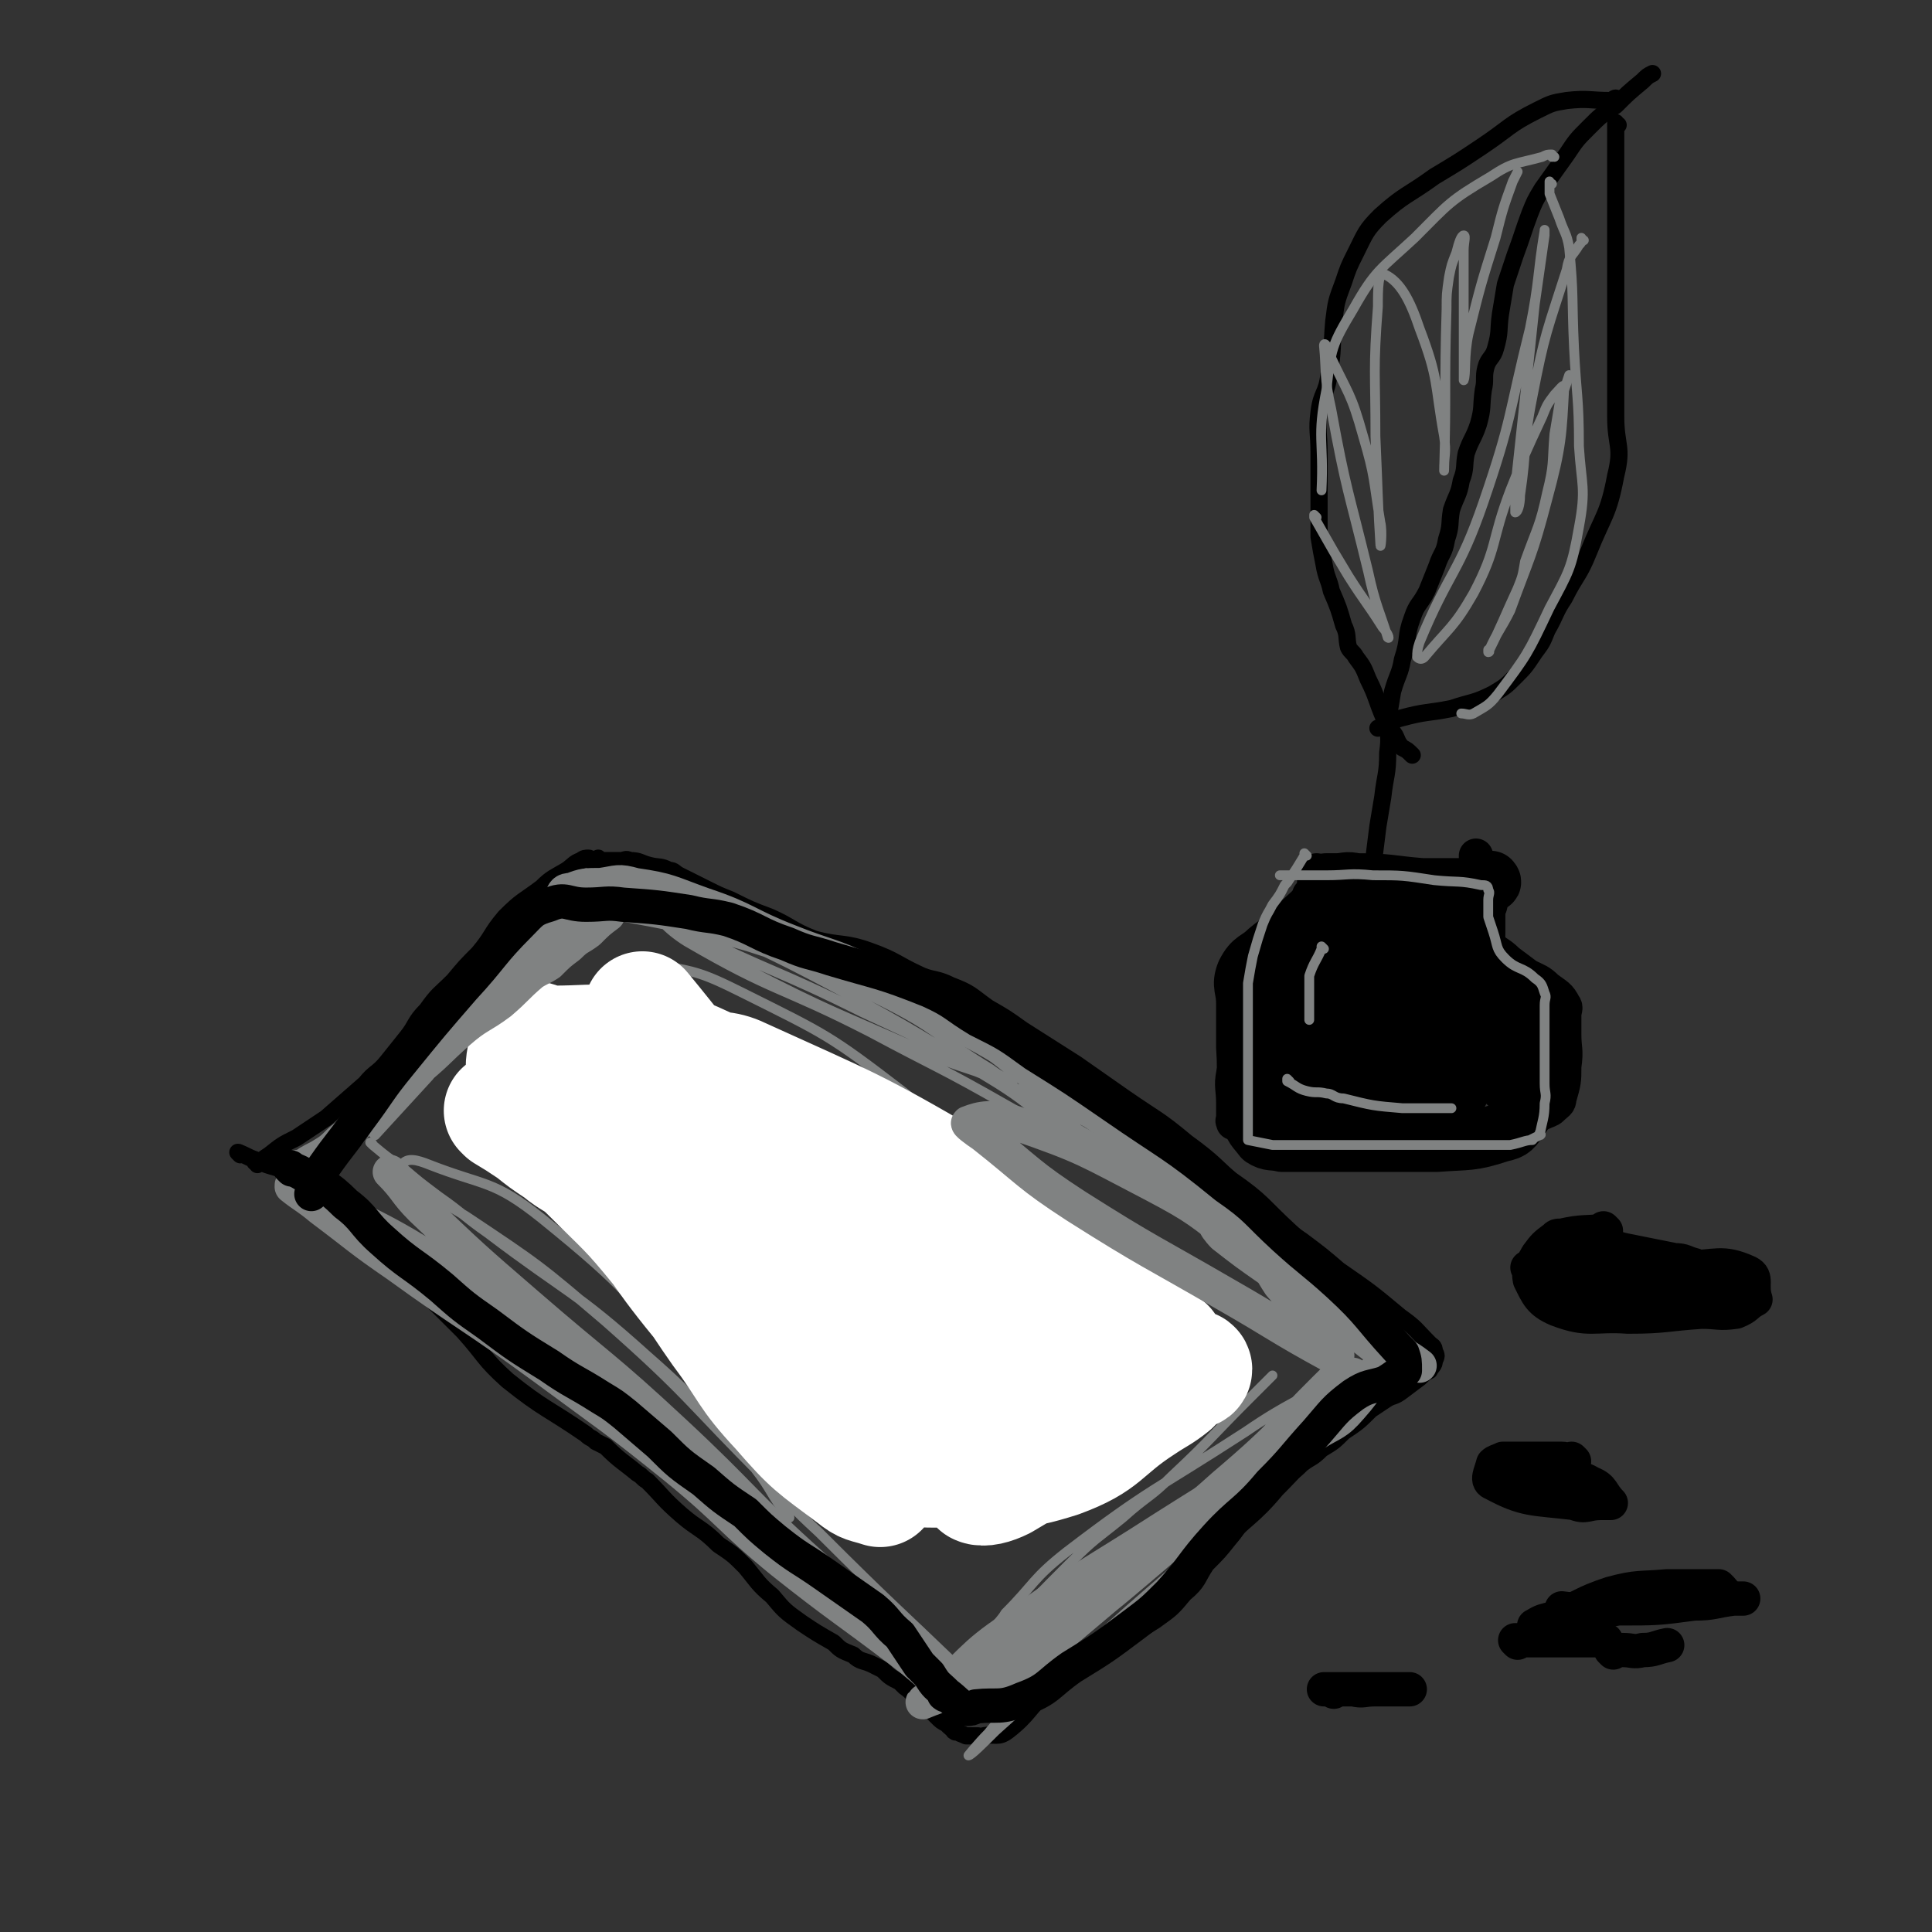 <svg viewBox='0 0 788 788' version='1.1' xmlns='http://www.w3.org/2000/svg' xmlns:xlink='http://www.w3.org/1999/xlink'><rect x="0" y="0" width="788" height="788" fill="#333333" stroke="none"/><g fill='none' stroke='#000000' stroke-width='7' stroke-linecap='round' stroke-linejoin='round'><path d='M98,471c0,0 0,-1 -1,-1 0,0 1,0 1,1 0,0 0,0 0,0 0,0 0,-1 -1,-1 0,0 1,0 1,1 0,0 0,0 0,0 0,0 -1,-1 -1,-1 3,1 4,2 7,3 8,4 9,2 16,7 14,9 14,10 27,21 8,7 7,8 15,16 12,11 12,11 24,23 1,1 1,1 3,3 9,10 8,11 18,20 15,12 16,11 32,22 2,2 2,1 4,3 2,1 2,1 4,2 6,6 7,6 13,11 2,1 2,2 4,3 7,7 6,7 14,14 7,6 8,5 15,12 6,4 6,4 11,9 5,6 5,7 11,12 5,6 5,6 12,11 6,4 6,4 13,8 3,3 3,3 8,5 3,3 4,2 8,4 2,1 2,1 4,2 3,3 3,3 7,5 1,1 1,1 2,2 3,2 3,3 6,5 1,2 2,2 4,3 0,0 0,0 0,0 1,2 1,2 3,4 0,0 0,0 0,0 2,2 2,2 4,3 0,0 0,0 0,0 2,2 2,2 4,3 0,0 0,0 0,0 0,1 -1,0 -1,0 0,0 0,0 1,0 0,0 0,0 0,0 0,1 -1,0 -1,0 0,0 0,0 1,0 0,0 0,0 0,0 0,1 -1,0 -1,0 0,0 0,0 1,0 1,1 2,1 4,2 0,0 0,0 0,0 2,0 3,0 5,0 0,0 -2,0 -2,0 1,0 2,1 4,0 5,-1 6,1 10,-2 9,-7 8,-9 17,-17 9,-8 9,-8 20,-15 11,-8 12,-6 23,-13 7,-5 7,-5 12,-11 6,-5 5,-6 9,-12 5,-5 5,-5 9,-10 6,-7 5,-8 10,-15 5,-5 5,-4 11,-8 4,-4 5,-4 9,-8 4,-3 4,-2 8,-6 5,-3 5,-3 9,-7 6,-4 6,-4 11,-9 3,-2 3,-2 6,-4 3,-2 3,-1 6,-3 4,-3 4,-3 8,-6 2,-2 2,-2 4,-3 0,0 0,0 0,0 1,-2 2,-2 2,-4 1,-2 1,-2 0,-4 0,-2 -1,-2 -2,-3 -6,-6 -5,-6 -12,-11 -12,-10 -12,-10 -25,-19 -7,-6 -7,-6 -15,-12 -6,-4 -6,-4 -11,-9 -7,-6 -7,-6 -14,-12 -11,-10 -11,-11 -22,-19 -12,-10 -12,-9 -25,-18 -10,-7 -10,-7 -20,-14 -11,-7 -11,-7 -22,-14 -7,-5 -7,-5 -14,-9 -7,-5 -7,-6 -15,-9 -6,-3 -7,-2 -12,-4 -11,-5 -10,-6 -21,-10 -11,-4 -12,-2 -23,-5 -10,-4 -9,-5 -18,-9 -8,-3 -8,-3 -16,-7 -5,-2 -5,-2 -9,-4 -4,-2 -4,-2 -8,-4 -2,-1 -2,-1 -4,-2 -2,-1 -2,-2 -4,-2 -4,-2 -4,-1 -8,-2 -4,-1 -4,-2 -8,-2 -2,-1 -2,0 -4,0 -2,0 -2,0 -4,0 0,0 0,0 0,0 -2,0 -2,0 -4,0 0,0 0,0 0,0 0,0 -1,-1 -1,-1 0,0 0,0 1,1 0,0 0,0 0,0 0,0 -1,-1 -1,-1 0,0 0,0 1,1 0,0 0,0 0,0 -2,0 -2,0 -4,0 0,0 0,0 0,0 0,0 0,-1 -1,-1 -1,0 -2,0 -3,1 -3,1 -3,2 -6,4 -5,3 -6,3 -10,7 -8,6 -8,5 -15,12 -6,7 -5,8 -11,15 -5,5 -5,5 -10,11 -6,6 -6,5 -11,12 -5,5 -4,6 -8,11 -4,5 -4,5 -8,10 -4,5 -5,4 -9,9 -8,7 -8,7 -16,14 -6,4 -6,4 -12,8 -6,3 -6,3 -11,7 -3,2 -3,2 -5,4 0,0 0,0 0,0 0,0 0,-1 -1,-1 '/></g>
<g fill='none' stroke='#000000' stroke-width='14' stroke-linecap='round' stroke-linejoin='round'><path d='M538,356c0,0 -1,-1 -1,-1 0,0 0,0 0,1 0,0 0,0 0,0 1,0 0,-1 0,-1 0,0 0,0 0,1 0,0 0,0 0,0 1,0 0,-1 0,-1 0,0 0,0 0,1 0,0 0,0 0,0 1,0 0,-1 0,-1 0,0 0,0 0,1 1,2 0,2 0,4 0,2 0,2 0,4 0,2 1,2 0,5 0,7 0,7 -2,14 -1,6 -1,6 -4,12 -2,4 -3,4 -7,8 -5,5 -5,5 -10,11 -3,4 -2,4 -5,10 -3,7 -4,6 -6,14 -1,5 0,6 0,12 0,2 0,2 0,4 0,0 0,0 0,0 0,2 0,2 0,4 0,0 0,0 0,0 1,0 -1,-1 0,-1 3,1 4,2 8,4 2,0 2,0 4,0 7,0 7,0 15,0 6,0 6,0 11,0 7,0 7,0 15,0 8,0 8,0 16,0 6,0 6,0 12,0 6,0 6,0 12,0 2,0 2,0 4,0 2,0 2,0 5,0 5,-1 5,-1 10,-2 4,-1 4,-2 7,-3 4,-2 4,-1 7,-2 2,-1 3,-1 4,-2 2,-2 3,-2 3,-4 2,-7 2,-7 2,-13 1,-7 0,-7 0,-13 0,-4 0,-4 0,-8 0,-2 1,-3 0,-4 -2,-4 -3,-4 -7,-7 -3,-3 -4,-3 -8,-5 -4,-3 -4,-3 -8,-6 -4,-4 -5,-3 -8,-7 -3,-4 -4,-5 -5,-10 -1,-5 0,-6 0,-11 0,-6 0,-6 0,-11 0,-2 0,-2 0,-4 0,0 0,0 0,0 '/><path d='M535,366c0,0 -1,-1 -1,-1 0,0 0,0 0,1 0,0 0,0 0,0 1,0 0,-1 0,-1 0,0 0,0 0,1 0,0 0,0 0,0 1,0 0,-1 0,-1 0,0 0,0 0,1 0,0 0,0 0,0 3,2 3,2 6,3 4,2 4,2 8,4 3,1 3,1 7,1 10,1 10,1 19,1 5,0 5,0 10,0 5,-1 6,-1 10,-2 1,0 1,-1 2,-1 2,-2 2,-2 4,-3 '/></g>
<g fill='none' stroke='#000000' stroke-width='24' stroke-linecap='round' stroke-linejoin='round'><path d='M552,382c0,0 -1,-1 -1,-1 0,0 0,0 0,1 0,0 0,0 0,0 1,0 0,-1 0,-1 0,0 0,0 0,1 0,0 0,0 0,0 1,0 0,-1 0,-1 0,0 0,0 0,1 0,0 0,0 0,0 1,0 0,-1 0,-1 -1,2 -1,3 -2,5 -1,3 -2,3 -3,7 -2,4 -1,5 -3,9 -2,5 -3,4 -5,8 -8,12 -8,11 -16,23 -2,4 -2,4 -5,8 0,0 0,0 0,0 0,-1 0,-1 0,-2 1,-4 1,-4 3,-8 7,-16 7,-16 16,-31 3,-6 3,-6 7,-12 1,-1 2,-2 2,-2 1,0 1,1 0,2 -6,18 -6,18 -13,35 -4,11 -5,11 -10,22 0,1 0,2 0,2 6,-4 7,-4 12,-10 15,-17 15,-17 28,-35 5,-7 5,-8 10,-15 0,-1 1,-2 0,-1 -6,9 -5,11 -14,20 -15,18 -16,17 -33,33 -5,5 -5,5 -11,10 0,0 0,0 0,0 20,-19 20,-19 40,-38 6,-5 6,-5 12,-10 9,-9 8,-9 16,-18 0,0 0,0 0,0 -3,7 -3,8 -7,15 -5,7 -6,7 -11,14 -8,12 -7,13 -16,25 -4,6 -8,9 -10,13 0,1 3,-1 5,-2 18,-14 19,-14 35,-30 11,-10 10,-11 19,-22 1,-2 1,-3 2,-3 1,-1 1,1 0,1 -11,21 -10,22 -23,41 -8,12 -9,11 -19,22 0,0 0,0 0,0 5,-8 5,-9 10,-16 5,-6 5,-6 10,-12 12,-13 12,-13 23,-26 2,-2 2,-2 3,-4 0,0 0,0 0,0 1,10 3,10 2,19 0,6 0,6 -3,11 -5,12 -4,13 -11,23 -4,5 -5,4 -10,7 -1,1 -2,2 -2,2 8,-10 10,-11 19,-22 6,-7 6,-7 11,-13 2,-2 2,-2 3,-4 0,0 0,0 0,0 2,4 2,4 3,8 0,0 0,0 0,0 0,4 0,4 0,9 0,1 0,1 0,3 0,0 0,0 0,0 1,0 0,-1 0,-1 0,0 0,1 0,1 5,-10 6,-10 9,-21 1,-2 0,-2 0,-4 0,-4 0,-4 0,-8 0,0 0,0 0,0 1,0 0,-1 0,-1 0,0 0,0 0,1 1,8 2,8 2,17 1,4 0,4 0,8 0,5 1,5 0,10 -2,6 -2,6 -6,12 -3,4 -3,5 -8,6 -12,4 -13,3 -26,4 -10,0 -10,0 -20,0 -10,0 -10,0 -20,0 -5,0 -5,0 -11,0 -6,0 -6,0 -12,0 -4,-1 -5,0 -8,-2 -3,-4 -4,-4 -5,-9 -3,-14 -1,-14 -2,-28 0,-9 0,-9 0,-18 0,-6 -2,-7 0,-12 3,-6 5,-5 9,-9 6,-5 6,-4 11,-9 6,-6 7,-6 12,-12 1,-1 1,-2 1,-3 1,-2 0,-2 0,-4 0,0 0,0 0,0 1,0 1,0 2,0 1,0 1,0 2,0 4,0 4,-1 8,0 14,0 14,1 27,2 4,0 4,0 8,0 5,0 5,0 10,0 3,0 3,0 6,0 0,0 0,0 0,0 2,-1 2,-1 4,-2 0,0 0,0 0,0 1,0 0,-1 0,-1 0,0 0,0 0,1 '/><path d='M603,368c0,0 -1,-1 -1,-1 0,0 0,0 0,1 0,0 0,0 0,0 1,0 0,-1 0,-1 0,0 0,0 0,1 0,0 0,0 0,0 1,0 0,-1 0,-1 0,0 0,0 0,1 0,2 0,2 0,4 0,4 0,4 0,8 0,6 -1,6 0,13 1,7 2,7 4,13 2,5 2,5 4,10 1,2 1,2 2,4 '/></g>
<g fill='none' stroke='#000000' stroke-width='7' stroke-linecap='round' stroke-linejoin='round'><path d='M561,368c0,0 -1,-1 -1,-1 0,0 0,0 0,1 0,0 0,0 0,0 1,0 0,-1 0,-1 0,0 0,0 0,1 0,0 0,0 0,0 1,0 0,-1 0,-1 0,0 0,0 0,1 0,0 0,0 0,0 1,0 0,-1 0,-1 0,0 0,0 0,1 0,0 0,0 0,0 1,0 0,-1 0,-1 0,0 0,1 0,1 1,-6 0,-6 0,-12 0,-2 0,-2 0,-3 1,-8 1,-8 2,-16 1,-6 1,-6 2,-12 1,-9 2,-9 2,-18 1,-7 0,-7 0,-13 1,-6 1,-6 2,-12 2,-7 3,-7 4,-13 3,-9 1,-9 4,-17 2,-6 3,-5 6,-11 2,-5 2,-5 4,-10 2,-6 3,-5 4,-11 2,-6 1,-6 2,-12 2,-6 3,-6 4,-12 2,-5 1,-6 2,-11 2,-6 3,-6 5,-12 2,-7 1,-7 2,-14 1,-4 0,-5 1,-9 1,-4 3,-4 4,-8 2,-7 1,-7 2,-14 1,-6 1,-6 2,-12 2,-6 2,-6 4,-12 3,-8 3,-9 6,-17 2,-5 2,-5 5,-10 5,-7 5,-7 10,-14 4,-6 4,-6 9,-11 5,-5 5,-5 11,-9 5,-5 5,-5 11,-10 2,-2 2,-2 4,-3 '/><path d='M660,41c0,0 -1,0 -1,-1 0,0 0,1 0,1 0,0 0,0 0,0 1,0 0,0 0,-1 0,0 0,1 0,1 0,0 0,0 0,0 1,0 0,0 0,-1 0,0 0,1 0,1 0,0 0,0 0,0 1,0 0,0 0,-1 0,0 0,1 0,1 0,0 0,0 0,0 1,0 0,0 0,-1 -1,0 -1,1 -2,1 -9,0 -9,-1 -18,0 -6,1 -6,1 -12,4 -12,6 -11,7 -23,15 -9,6 -9,6 -19,12 -11,8 -12,7 -22,16 -6,6 -6,7 -10,15 -3,6 -3,6 -5,12 -3,8 -3,8 -4,16 -1,11 0,11 -2,22 -1,8 -3,7 -4,15 -1,8 0,8 0,17 0,6 0,6 0,13 0,10 0,10 0,21 1,6 1,6 2,11 1,6 2,6 3,11 3,7 3,7 5,14 2,4 1,5 2,9 1,2 2,2 3,4 3,4 3,4 5,9 4,8 3,8 7,17 2,3 2,3 4,6 1,2 1,3 3,5 2,1 2,1 4,3 '/><path d='M660,51c0,0 -1,0 -1,-1 0,0 0,1 0,1 0,0 0,0 0,0 1,0 0,0 0,-1 0,0 0,1 0,1 0,0 0,0 0,0 1,0 0,0 0,-1 0,0 0,1 0,1 0,0 0,0 0,0 1,0 0,0 0,-1 0,0 0,1 0,1 0,0 0,0 0,0 0,4 0,4 0,8 0,4 0,4 0,8 0,13 0,13 0,25 0,12 0,12 0,24 0,14 0,14 0,27 0,13 0,13 0,27 0,12 3,12 0,24 -3,16 -5,16 -11,31 -4,10 -5,9 -10,19 -4,6 -3,6 -7,13 -2,5 -2,5 -5,9 -4,6 -4,6 -8,10 -4,4 -4,4 -9,7 -8,4 -8,3 -17,6 -10,2 -10,1 -21,4 -4,1 -4,2 -9,4 0,0 0,0 0,0 '/></g>
<g fill='none' stroke='#808282' stroke-width='4' stroke-linecap='round' stroke-linejoin='round'><path d='M533,349c0,0 -1,-1 -1,-1 0,0 0,0 0,1 0,0 0,0 0,0 1,0 0,-1 0,-1 0,0 0,0 0,1 0,0 0,0 0,0 1,0 0,-1 0,-1 0,0 0,0 0,1 -3,5 -3,5 -7,11 0,0 0,0 -1,1 -2,4 -2,4 -5,8 -2,4 -2,3 -4,8 -2,6 -2,6 -4,13 -1,5 -1,5 -2,11 0,6 0,6 0,13 0,9 0,9 0,18 0,6 0,6 0,13 0,4 0,4 0,8 0,3 0,3 0,6 0,1 0,1 0,2 0,2 0,2 0,4 0,0 0,0 0,0 1,0 0,-1 0,-1 0,0 0,0 0,1 0,0 0,0 0,0 1,0 0,-1 0,-1 0,0 0,1 0,1 5,1 5,1 10,2 2,0 2,0 3,0 8,0 8,0 16,0 11,0 11,0 22,0 9,0 9,0 19,0 5,0 5,0 9,0 6,0 6,0 12,0 2,0 2,0 4,0 2,0 2,0 4,0 4,0 4,0 8,0 0,0 0,0 0,0 5,-1 6,-2 9,-2 1,-1 0,0 -1,0 0,0 0,0 0,0 2,-1 2,-1 4,-2 0,0 0,0 0,0 1,0 0,-1 0,-1 0,0 0,1 0,1 1,-6 2,-7 2,-13 1,-4 0,-4 0,-8 0,0 0,0 0,-1 0,-9 0,-9 0,-17 0,-7 0,-7 0,-14 0,-3 1,-3 0,-5 -1,-3 -1,-4 -4,-6 -5,-5 -7,-3 -12,-8 -4,-4 -3,-5 -5,-11 -1,-3 -1,-3 -2,-6 0,-4 0,-4 0,-7 0,-2 1,-3 0,-4 0,-2 -1,-2 -3,-2 -9,-2 -9,-1 -19,-2 -13,-2 -13,-2 -25,-2 -10,-1 -10,0 -19,0 -7,0 -7,0 -14,0 -2,0 -2,0 -5,0 '/><path d='M540,387c0,0 -1,-1 -1,-1 0,0 0,0 0,1 0,0 0,0 0,0 1,0 0,-1 0,-1 0,0 0,0 0,1 0,0 0,0 0,0 1,0 0,-1 0,-1 0,0 0,0 0,1 0,0 0,0 0,0 1,0 0,-1 0,-1 0,0 0,0 0,1 -2,5 -3,5 -5,11 0,2 0,3 0,5 0,1 0,1 0,3 0,5 0,5 0,10 '/><path d='M526,441c0,0 -1,-1 -1,-1 0,0 0,0 0,1 0,0 0,0 0,0 1,0 0,-1 0,-1 0,0 0,0 0,1 0,0 0,0 0,0 1,0 0,-1 0,-1 0,0 0,0 0,1 0,0 0,0 0,0 4,2 4,3 8,4 4,1 4,0 8,1 3,0 3,2 7,2 12,3 12,3 24,4 8,0 8,0 16,0 2,0 2,0 4,0 '/><path d='M249,366c0,0 -1,-1 -1,-1 0,0 0,0 1,1 0,0 0,0 0,0 0,0 -1,-1 -1,-1 0,0 1,0 1,1 -6,6 -6,6 -13,11 -3,4 -4,4 -7,8 -14,12 -14,12 -28,25 -9,9 -9,9 -18,18 -6,7 -6,8 -12,15 -8,8 -8,7 -15,16 -2,1 -2,2 -3,4 0,0 0,0 0,0 0,0 -1,-1 -1,-1 0,0 1,1 1,1 11,-12 11,-12 22,-24 4,-6 3,-6 7,-11 10,-14 10,-14 21,-26 9,-10 9,-10 19,-18 6,-6 6,-5 13,-11 2,-1 2,-1 4,-2 0,0 0,0 0,0 -1,1 -2,0 -3,1 -3,4 -3,4 -7,7 -16,14 -17,13 -33,27 -14,13 -13,14 -26,28 -11,11 -11,11 -22,23 -8,7 -7,7 -15,15 -2,2 -3,2 -5,4 0,0 0,0 0,0 15,-19 15,-20 30,-38 7,-8 7,-8 14,-16 18,-19 17,-20 37,-38 8,-8 9,-7 19,-13 5,-4 6,-4 12,-7 2,-2 2,-2 4,-3 0,0 0,0 0,0 -13,12 -13,12 -25,23 -7,7 -7,6 -13,13 -20,18 -20,18 -39,37 -15,14 -14,15 -29,30 -7,7 -8,6 -15,13 0,0 0,0 0,0 10,-6 11,-5 21,-11 6,-5 5,-7 11,-13 7,-7 8,-6 15,-13 18,-19 18,-19 36,-38 8,-8 8,-8 17,-16 2,-2 2,-2 4,-3 5,-5 4,-7 10,-10 5,-2 6,-1 12,0 28,5 28,5 56,13 28,9 28,9 54,22 24,12 22,14 45,28 4,3 5,3 9,6 0,0 0,0 0,0 -7,-3 -8,-2 -15,-5 -12,-4 -12,-4 -23,-9 -36,-16 -36,-15 -71,-33 -17,-8 -16,-9 -32,-19 -5,-3 -10,-7 -8,-6 2,1 7,5 15,9 36,18 37,16 73,34 28,13 29,13 55,29 19,12 17,15 36,27 9,6 10,4 21,8 1,1 3,2 2,2 -26,-17 -28,-19 -58,-37 -33,-20 -33,-21 -67,-39 -32,-17 -32,-16 -65,-31 -5,-2 -11,-4 -10,-2 1,3 6,9 14,14 36,21 38,18 75,37 28,15 28,14 56,30 32,18 32,18 64,38 11,7 10,7 20,15 6,4 6,5 11,10 0,0 0,0 0,0 -14,-12 -14,-12 -29,-24 -9,-7 -10,-6 -18,-13 -27,-22 -26,-24 -53,-45 -18,-15 -18,-15 -37,-28 -10,-6 -14,-7 -20,-9 -2,-1 2,1 5,2 33,21 34,19 67,41 31,21 32,21 61,45 18,15 17,16 32,32 10,10 9,10 18,20 3,4 3,4 6,8 0,0 0,0 0,0 -15,-18 -14,-19 -30,-36 -9,-9 -9,-9 -20,-17 -35,-23 -36,-22 -72,-43 -17,-10 -17,-10 -34,-19 -2,-1 -6,-3 -4,-2 4,2 7,3 14,7 40,20 41,18 80,41 17,10 17,11 32,24 12,11 12,11 22,24 8,10 7,11 14,22 3,4 3,4 6,9 2,1 2,1 4,3 0,0 0,0 0,0 1,0 0,-1 0,-1 -2,1 -1,3 -3,5 -19,13 -20,11 -39,24 -37,24 -39,23 -73,49 -14,11 -13,13 -25,25 -1,2 -4,5 -3,4 6,0 10,-1 17,-5 33,-22 33,-22 64,-46 23,-19 21,-21 43,-42 7,-7 7,-7 13,-13 2,-2 3,-4 3,-4 0,-1 -1,1 -2,3 -24,23 -23,25 -49,47 -30,27 -33,25 -63,52 -16,14 -15,16 -29,31 -1,2 -3,5 -2,4 14,-8 18,-9 32,-21 35,-31 34,-31 66,-64 11,-11 10,-12 20,-24 9,-9 9,-9 18,-17 2,-2 1,-2 3,-3 2,-2 6,-6 5,-3 -7,13 -10,18 -21,35 -7,11 -7,11 -15,20 -29,28 -30,27 -60,54 -21,21 -22,20 -44,40 -5,5 -10,10 -11,10 0,0 4,-5 8,-9 25,-30 25,-31 51,-59 22,-24 22,-24 45,-46 14,-14 14,-14 30,-26 8,-6 9,-6 17,-11 0,0 0,0 0,0 1,0 0,-1 0,-1 -5,3 -4,5 -9,8 -31,26 -32,25 -63,50 -32,24 -32,24 -63,48 -11,9 -11,9 -22,18 0,0 0,0 0,0 23,-25 23,-26 47,-50 11,-11 11,-10 22,-19 10,-9 11,-8 20,-17 16,-15 16,-16 31,-31 5,-5 5,-5 10,-10 '/><path d='M152,467c0,0 -1,-1 -1,-1 0,0 1,0 1,1 0,0 0,0 0,0 0,0 -1,-1 -1,-1 0,0 1,0 1,1 0,0 0,0 0,0 6,5 6,5 12,9 7,6 7,6 15,12 10,7 10,8 20,15 33,25 35,23 65,50 24,21 23,23 44,46 7,9 6,10 13,19 1,0 1,1 1,1 -16,-26 -14,-29 -34,-53 -31,-37 -30,-39 -67,-69 -20,-16 -23,-13 -46,-22 -5,-2 -9,-3 -11,0 -3,3 -4,8 0,13 34,38 36,38 75,73 35,30 36,29 71,57 30,24 31,23 61,47 13,10 13,10 25,20 0,0 0,0 0,0 -31,-30 -31,-29 -62,-60 -12,-11 -11,-11 -22,-22 -32,-32 -31,-34 -65,-64 -27,-23 -27,-23 -57,-43 -10,-6 -16,-10 -21,-8 -3,0 1,7 6,12 32,38 32,39 68,74 30,28 30,28 63,52 27,20 29,18 57,36 12,7 11,8 23,16 5,3 6,3 11,6 '/><path d='M537,211c0,0 -1,-1 -1,-1 0,0 0,1 0,1 0,0 0,0 0,0 1,0 0,-1 0,-1 0,0 0,0 0,1 4,7 4,7 8,14 3,5 3,5 6,10 7,11 7,10 14,21 2,2 3,5 2,4 -3,-10 -5,-13 -8,-27 -8,-33 -9,-33 -15,-66 -3,-13 -2,-16 -3,-26 0,-2 2,1 2,3 8,17 9,16 14,34 5,17 4,17 7,35 1,4 0,12 0,9 -1,-15 -1,-22 -2,-44 0,-26 -1,-27 1,-53 0,-7 0,-15 3,-13 6,3 10,10 14,22 8,21 6,22 10,44 1,7 0,7 0,14 0,0 0,0 0,0 1,-33 0,-33 1,-66 0,-6 0,-6 1,-13 1,-5 1,-5 3,-10 1,-4 2,-7 3,-7 1,0 0,3 0,6 0,19 0,19 0,39 0,7 0,15 0,14 1,-2 0,-10 2,-19 5,-20 5,-20 11,-39 3,-12 3,-12 7,-23 1,-2 1,-2 2,-4 '/><path d='M646,98c0,0 -1,0 -1,-1 0,0 0,1 0,1 0,0 0,0 0,0 1,0 0,0 0,-1 0,0 0,1 0,1 0,1 0,1 -1,2 -3,5 -4,4 -5,10 -8,25 -9,26 -14,52 -4,20 -2,20 -5,40 0,4 -1,7 -2,7 0,-1 0,-5 0,-10 4,-37 4,-37 8,-75 2,-14 2,-14 4,-28 0,-1 0,-3 0,-2 -3,18 -2,20 -6,40 -9,36 -7,36 -19,71 -10,29 -14,28 -26,57 -1,3 -1,4 -1,6 1,1 2,1 3,0 10,-12 12,-12 20,-26 10,-19 7,-21 15,-42 6,-15 6,-15 13,-30 2,-5 2,-5 5,-9 2,-2 4,-5 4,-3 -1,19 -1,24 -7,46 -6,23 -7,23 -15,45 -4,8 -5,8 -9,17 0,0 0,0 0,0 1,0 0,-1 0,-1 0,0 0,1 0,1 6,-12 6,-13 12,-26 2,-5 2,-5 3,-11 5,-14 6,-14 9,-28 3,-12 2,-12 3,-24 1,-6 1,-6 2,-12 2,-6 2,-6 4,-12 0,0 0,0 0,0 '/><path d='M633,75c0,0 -1,0 -1,-1 0,0 0,1 0,1 0,0 0,0 0,0 1,0 0,0 0,-1 0,0 0,1 0,1 0,0 0,0 0,0 1,0 0,0 0,-1 0,0 0,1 0,1 0,2 0,2 0,4 2,5 2,5 4,10 2,6 3,6 4,12 2,20 1,20 2,41 1,20 2,20 2,40 1,16 3,17 0,33 -3,17 -4,18 -12,33 -9,19 -9,19 -21,35 -4,5 -5,5 -10,8 -2,1 -3,0 -5,0 '/><path d='M634,64c0,0 -1,0 -1,-1 0,0 0,1 0,1 0,0 0,0 0,0 1,0 0,0 0,-1 0,0 0,1 0,1 0,0 0,0 0,0 1,0 0,-1 0,-1 -2,0 -2,0 -4,1 -11,3 -12,2 -21,8 -17,10 -17,11 -31,25 -14,13 -16,13 -25,29 -9,15 -9,16 -11,33 -4,20 -1,20 -2,41 '/><path d='M259,399c0,0 -1,-1 -1,-1 0,0 0,0 1,1 0,0 0,0 0,0 0,0 -1,-1 -1,-1 0,0 0,0 1,1 22,11 22,12 44,23 14,7 15,5 28,13 39,22 39,22 78,47 34,22 35,21 66,46 16,13 14,16 27,32 2,1 5,4 3,4 -4,-3 -7,-6 -14,-11 -32,-26 -32,-26 -64,-53 -30,-26 -27,-30 -59,-55 -30,-23 -31,-23 -65,-40 -18,-9 -20,-9 -39,-12 -3,-1 -6,2 -4,4 17,27 18,29 41,53 33,35 35,34 71,66 38,33 38,32 77,65 9,7 15,11 17,15 2,3 -6,2 -10,-1 -33,-22 -33,-23 -63,-48 -41,-33 -40,-35 -80,-68 -35,-28 -34,-31 -71,-55 -9,-5 -14,-4 -21,-3 -2,0 0,4 2,6 22,27 23,27 47,52 30,33 32,32 62,65 30,33 30,33 58,67 6,7 5,7 10,13 0,0 0,0 0,0 -27,-20 -27,-20 -54,-41 -13,-10 -14,-9 -26,-21 -31,-33 -27,-36 -58,-68 -20,-21 -21,-20 -43,-38 -5,-5 -13,-12 -11,-8 4,8 9,17 22,32 24,28 23,29 50,53 30,26 32,23 63,48 9,7 9,8 18,16 '/></g>
<g fill='none' stroke='#FFFFFF' stroke-width='4' stroke-linecap='round' stroke-linejoin='round'><path d='M207,467c0,0 -1,-1 -1,-1 0,0 0,0 1,1 0,0 0,0 0,0 0,0 -1,-1 -1,-1 0,0 0,0 1,1 19,14 19,14 38,29 9,8 9,7 18,16 25,26 24,27 49,53 21,21 21,20 42,40 5,4 8,8 11,9 0,1 -2,-2 -4,-4 -36,-42 -35,-43 -71,-85 -22,-25 -21,-27 -46,-49 -14,-12 -20,-13 -31,-20 -2,-1 2,1 4,3 24,25 24,24 47,50 26,30 24,32 51,61 17,18 18,16 36,32 1,2 2,2 4,3 0,0 0,0 0,0 '/></g>
<g fill='none' stroke='#FFFFFF' stroke-width='48' stroke-linecap='round' stroke-linejoin='round'><path d='M206,454c0,0 -1,-1 -1,-1 0,0 0,0 1,1 0,0 0,0 0,0 0,0 -1,-1 -1,-1 0,0 0,0 1,1 0,0 0,0 0,0 5,3 5,3 11,7 5,4 5,4 11,8 6,5 7,4 12,9 15,15 16,15 29,31 14,16 13,17 25,34 12,16 10,17 24,32 13,15 14,15 30,27 5,4 5,3 11,5 0,0 0,0 0,0 -2,-10 -1,-10 -4,-20 -4,-9 -5,-9 -11,-18 -20,-29 -20,-29 -41,-59 -17,-25 -16,-25 -34,-49 -8,-12 -8,-11 -16,-22 -2,-2 -5,-6 -3,-4 10,12 13,16 27,31 33,35 34,35 68,70 17,17 18,17 35,34 2,2 4,6 4,4 -2,-2 -4,-6 -8,-12 -21,-31 -20,-31 -43,-60 -20,-27 -21,-25 -42,-51 -12,-15 -12,-16 -23,-31 -3,-4 -3,-4 -6,-8 0,0 0,0 0,0 14,17 14,18 29,35 9,10 9,10 19,18 31,27 31,27 64,52 17,13 18,12 36,24 3,2 7,5 6,4 -1,-4 -5,-7 -11,-13 -28,-23 -27,-25 -57,-46 -36,-26 -37,-26 -75,-48 -14,-7 -15,-6 -29,-11 0,0 0,0 0,0 8,1 8,-1 15,2 15,4 15,6 29,12 28,13 30,11 56,25 20,11 20,12 36,26 14,11 13,12 25,25 7,9 7,9 13,18 0,0 0,0 0,1 0,0 0,0 0,0 -3,-4 -4,-4 -7,-7 -6,-6 -5,-6 -11,-12 -22,-21 -20,-23 -45,-41 -25,-19 -26,-16 -53,-31 -7,-4 -13,-6 -13,-7 0,-2 7,-2 13,1 44,20 46,20 87,44 22,14 20,17 41,32 17,13 18,13 35,26 5,4 5,4 10,9 0,0 0,0 0,0 1,0 1,-1 0,-1 -1,0 -1,1 -3,1 -18,-6 -20,-3 -36,-12 -27,-15 -25,-19 -50,-38 -30,-21 -30,-20 -60,-41 -6,-4 -6,-5 -12,-9 -18,-11 -18,-12 -37,-20 -11,-5 -12,-3 -23,-4 -14,-1 -15,0 -29,0 -5,0 -8,-4 -9,0 -3,8 -3,13 2,22 12,20 17,18 33,37 18,22 16,23 34,45 18,22 16,24 38,43 16,14 18,14 38,22 14,5 15,4 31,4 20,0 21,2 40,-4 19,-7 17,-11 34,-22 6,-4 7,-4 12,-8 2,-2 2,-2 3,-4 0,0 0,0 0,0 -12,5 -12,5 -25,11 -7,3 -7,3 -13,7 -15,9 -15,9 -29,18 -5,3 -5,3 -11,6 -2,2 -4,3 -4,3 2,1 6,0 10,-2 19,-11 19,-13 37,-24 16,-10 16,-11 32,-19 4,-2 4,-1 8,-2 0,0 0,0 0,0 1,0 1,-1 0,-1 -6,0 -6,-1 -11,1 -23,4 -22,5 -45,10 -2,1 -2,1 -4,2 '/></g>
<g fill='none' stroke='#808282' stroke-width='14' stroke-linecap='round' stroke-linejoin='round'><path d='M122,477c0,0 0,-1 -1,-1 0,0 1,0 1,1 0,0 0,0 0,0 0,0 0,-1 -1,-1 0,0 1,0 1,1 0,0 0,0 0,0 0,0 0,-1 -1,-1 0,0 1,0 1,1 0,0 0,0 0,0 4,-3 4,-3 8,-5 5,-3 5,-3 9,-7 4,-3 3,-3 7,-7 11,-10 11,-10 22,-20 10,-8 10,-9 19,-17 8,-7 9,-6 17,-12 7,-6 6,-6 13,-12 3,-2 4,-2 7,-4 4,-4 4,-4 8,-7 4,-4 4,-3 8,-6 4,-4 4,-4 8,-7 0,0 0,0 0,0 0,0 -1,-1 -1,-1 0,0 1,0 1,1 0,0 0,0 -1,0 -4,1 -4,0 -9,2 -6,3 -5,3 -11,7 -19,14 -19,14 -37,29 -8,7 -7,8 -15,15 0,0 -1,1 0,1 3,-2 4,-1 8,-3 4,-3 3,-3 6,-7 9,-11 9,-12 18,-23 6,-7 7,-7 13,-14 5,-7 4,-8 9,-14 1,-2 1,-3 4,-3 5,-2 6,-2 12,-2 7,-1 7,-2 14,0 14,2 14,3 28,8 18,6 17,8 35,15 15,6 16,5 31,12 10,4 10,5 19,10 10,6 10,6 19,12 10,5 10,5 20,11 13,8 13,8 25,17 12,9 12,9 24,18 7,7 7,7 15,14 5,5 5,5 10,9 8,7 8,7 15,14 7,6 8,5 14,12 5,5 4,5 8,11 7,8 7,8 14,17 2,1 2,2 3,4 2,2 2,2 3,4 0,0 0,0 0,0 2,2 2,2 3,4 0,0 0,0 0,0 1,0 0,-1 0,-1 -1,0 -1,1 -2,1 -22,-12 -22,-13 -43,-25 -31,-18 -31,-17 -61,-36 -20,-13 -19,-14 -38,-29 -3,-2 -7,-5 -6,-5 5,-2 10,-3 19,0 29,10 29,11 56,25 19,10 19,11 36,24 16,12 15,13 31,25 14,9 14,8 28,16 3,2 3,2 6,4 4,2 4,2 8,5 0,0 0,0 0,0 -5,-3 -5,-3 -10,-6 -7,-3 -7,-3 -14,-7 -19,-13 -19,-13 -37,-26 -10,-7 -10,-7 -19,-14 -2,-2 -4,-5 -3,-4 3,0 6,3 10,6 21,16 21,17 42,33 8,7 9,7 17,14 1,0 0,0 0,0 -7,11 -6,12 -14,21 -6,7 -7,6 -15,11 -30,19 -31,19 -61,38 -31,20 -32,19 -62,41 -18,12 -16,14 -33,28 -2,1 -5,3 -3,2 12,-5 17,-4 32,-13 41,-27 40,-28 78,-60 20,-16 18,-18 37,-36 11,-11 11,-10 23,-21 3,-2 5,-4 5,-3 0,0 -2,2 -4,4 -22,20 -22,20 -44,40 -24,22 -24,22 -49,43 -19,16 -19,16 -39,33 -7,6 -7,6 -15,12 0,0 0,0 0,0 -2,2 -1,3 -4,3 -1,1 -2,0 -4,-1 -13,-10 -12,-11 -25,-21 -25,-19 -25,-18 -49,-37 -22,-18 -21,-20 -43,-38 -26,-21 -27,-21 -54,-41 -30,-22 -31,-21 -60,-42 -16,-11 -15,-11 -31,-23 -6,-5 -7,-5 -12,-9 0,-1 0,-1 1,0 32,17 33,15 64,35 35,23 35,24 67,50 25,20 24,22 48,44 13,12 13,13 28,24 16,13 16,12 33,24 5,4 5,4 10,8 1,0 2,1 2,0 -19,-14 -21,-13 -40,-30 -29,-26 -28,-28 -57,-55 -29,-27 -30,-26 -60,-52 -22,-19 -22,-19 -43,-39 -7,-7 -6,-8 -13,-15 0,0 0,0 0,0 '/></g>
<g fill='none' stroke='#000000' stroke-width='14' stroke-linecap='round' stroke-linejoin='round'><path d='M119,477c0,0 0,-1 -1,-1 0,0 1,0 1,1 0,0 0,0 0,0 0,0 0,-1 -1,-1 0,0 1,0 1,1 0,0 0,0 0,0 0,0 -1,-1 -1,-1 1,1 2,1 4,2 10,6 11,5 19,13 8,6 7,8 15,15 11,10 12,9 24,19 9,8 9,8 19,15 12,9 12,9 25,17 10,7 10,6 21,13 5,3 5,3 10,7 7,6 7,6 14,12 8,8 8,8 18,15 8,7 8,7 17,13 6,6 6,6 12,11 10,8 10,7 20,14 10,7 10,7 20,14 6,5 5,6 11,11 4,6 4,6 8,12 2,2 2,2 4,4 3,5 3,4 7,8 0,0 0,0 0,0 0,1 -1,0 -1,0 0,0 0,0 1,0 4,3 4,4 8,6 2,0 2,0 4,-1 9,-1 10,1 19,-3 11,-4 10,-6 20,-13 13,-8 13,-8 25,-17 8,-6 8,-6 15,-13 10,-11 9,-12 19,-23 10,-11 12,-10 22,-22 10,-10 9,-10 19,-21 7,-8 7,-9 15,-15 6,-4 7,-3 13,-5 5,-3 4,-3 8,-5 0,0 0,0 0,0 0,-4 0,-4 -1,-7 -1,-1 -1,-1 -2,-2 -12,-13 -11,-14 -24,-26 -11,-10 -11,-9 -22,-19 -12,-11 -11,-12 -24,-21 -22,-18 -23,-17 -46,-33 -16,-11 -16,-11 -32,-21 -11,-8 -11,-8 -23,-14 -10,-6 -9,-7 -20,-12 -20,-8 -20,-7 -40,-13 -9,-3 -9,-2 -18,-6 -12,-4 -12,-6 -24,-10 -8,-2 -8,-1 -16,-3 -13,-2 -13,-2 -27,-3 -7,-1 -7,0 -15,0 -8,0 -8,-3 -15,0 -7,2 -7,3 -12,8 -12,12 -11,13 -23,26 -13,15 -13,15 -26,31 -9,11 -8,11 -17,23 -7,10 -7,9 -14,19 -3,5 -3,5 -5,11 0,0 0,0 0,0 '/><path d='M655,502c0,0 -1,-1 -1,-1 0,0 0,0 0,1 0,0 0,0 0,0 1,0 0,-1 0,-1 0,0 0,0 0,1 0,0 0,0 0,0 1,0 0,-1 0,-1 0,0 1,1 0,1 -8,1 -8,0 -17,2 -2,0 -2,0 -3,1 -4,3 -4,3 -7,7 -2,4 -4,5 -3,10 3,6 4,9 11,12 13,5 15,2 29,3 15,0 15,-1 30,-2 7,0 7,1 14,0 5,-2 4,-3 8,-5 0,0 0,0 0,0 -2,-6 1,-9 -3,-11 -11,-5 -13,-2 -26,-2 -8,-1 -8,0 -15,0 -18,0 -18,0 -36,0 -6,0 -6,0 -13,0 0,0 0,0 0,0 2,1 2,1 3,2 5,2 4,3 9,4 16,2 17,2 34,3 13,0 13,0 27,0 5,0 5,0 9,0 0,0 0,0 0,0 -3,0 -3,0 -7,0 -7,0 -7,0 -14,0 -19,-1 -19,-2 -38,-2 -3,-1 -3,0 -6,0 0,0 0,0 0,0 10,3 10,4 20,7 6,1 6,0 13,0 7,0 7,0 14,0 8,0 8,0 16,0 2,0 2,0 4,0 '/><path d='M642,596c0,0 -1,-1 -1,-1 0,0 0,0 0,0 0,0 0,0 0,0 1,1 0,0 0,0 0,0 0,0 0,0 -2,1 -2,0 -4,0 -4,0 -4,0 -8,0 -8,0 -8,0 -16,0 -2,1 -3,1 -4,2 -1,4 -3,7 0,8 13,7 16,6 33,8 5,2 5,0 11,0 2,0 2,0 4,0 0,0 0,0 0,0 -4,-4 -3,-6 -8,-8 -5,-3 -5,-1 -11,-2 -12,0 -12,0 -25,0 -2,0 -2,0 -4,0 '/><path d='M647,508c0,0 -1,-1 -1,-1 0,0 0,0 0,1 0,0 0,0 0,0 1,0 0,-1 0,-1 0,0 0,0 0,1 0,0 0,0 0,0 4,0 4,-1 7,0 5,0 5,1 10,2 10,2 10,2 20,4 4,0 4,1 8,2 '/><path d='M638,657c0,0 -1,-1 -1,-1 0,0 0,0 0,0 0,0 0,0 0,0 1,1 0,0 0,0 0,0 0,0 0,0 7,1 7,0 13,0 5,0 5,1 10,0 16,0 16,0 31,-2 8,0 8,-1 16,-2 2,0 2,0 4,0 0,0 0,0 0,0 -8,0 -8,0 -17,0 -6,0 -6,0 -13,0 -13,2 -13,3 -27,4 -4,1 -4,0 -8,0 0,0 0,0 0,0 '/><path d='M544,690c0,0 -1,-1 -1,-1 0,0 0,0 0,0 0,0 0,0 0,0 1,1 0,0 0,0 0,0 0,0 0,0 0,0 0,0 0,0 1,1 -1,0 0,0 3,0 4,0 9,0 4,1 4,0 9,0 7,0 7,0 14,0 0,0 0,0 0,0 0,0 0,0 -1,0 -1,0 -1,0 -3,0 -5,0 -5,0 -9,0 -9,0 -9,0 -18,0 -2,0 -4,0 -4,0 1,0 3,0 6,0 '/><path d='M627,664c0,0 -1,-1 -1,-1 0,0 0,0 0,0 0,0 0,0 0,0 1,1 0,0 0,0 0,0 0,0 0,0 0,0 0,0 0,0 1,1 -1,0 0,0 3,-2 4,-2 8,-3 12,-5 11,-6 23,-10 11,-3 12,-2 23,-3 8,0 8,0 16,0 2,0 2,0 5,0 0,0 0,0 0,0 2,2 2,2 3,4 0,0 0,0 0,0 0,1 0,0 0,0 '/><path d='M619,670c0,0 -1,-1 -1,-1 0,0 0,0 0,0 0,0 0,0 0,0 1,1 0,0 0,0 0,0 0,0 0,0 0,0 0,0 0,0 4,0 4,0 8,0 4,0 4,0 9,0 8,0 8,0 16,0 2,0 2,0 4,0 '/><path d='M658,674c0,0 -1,-1 -1,-1 0,0 0,0 0,0 0,0 0,0 0,0 1,1 0,0 0,0 0,0 0,0 0,0 0,0 0,0 0,0 2,0 2,0 5,0 4,0 4,1 8,0 5,0 5,-1 10,-2 0,0 0,0 0,0 '/></g>
</svg>